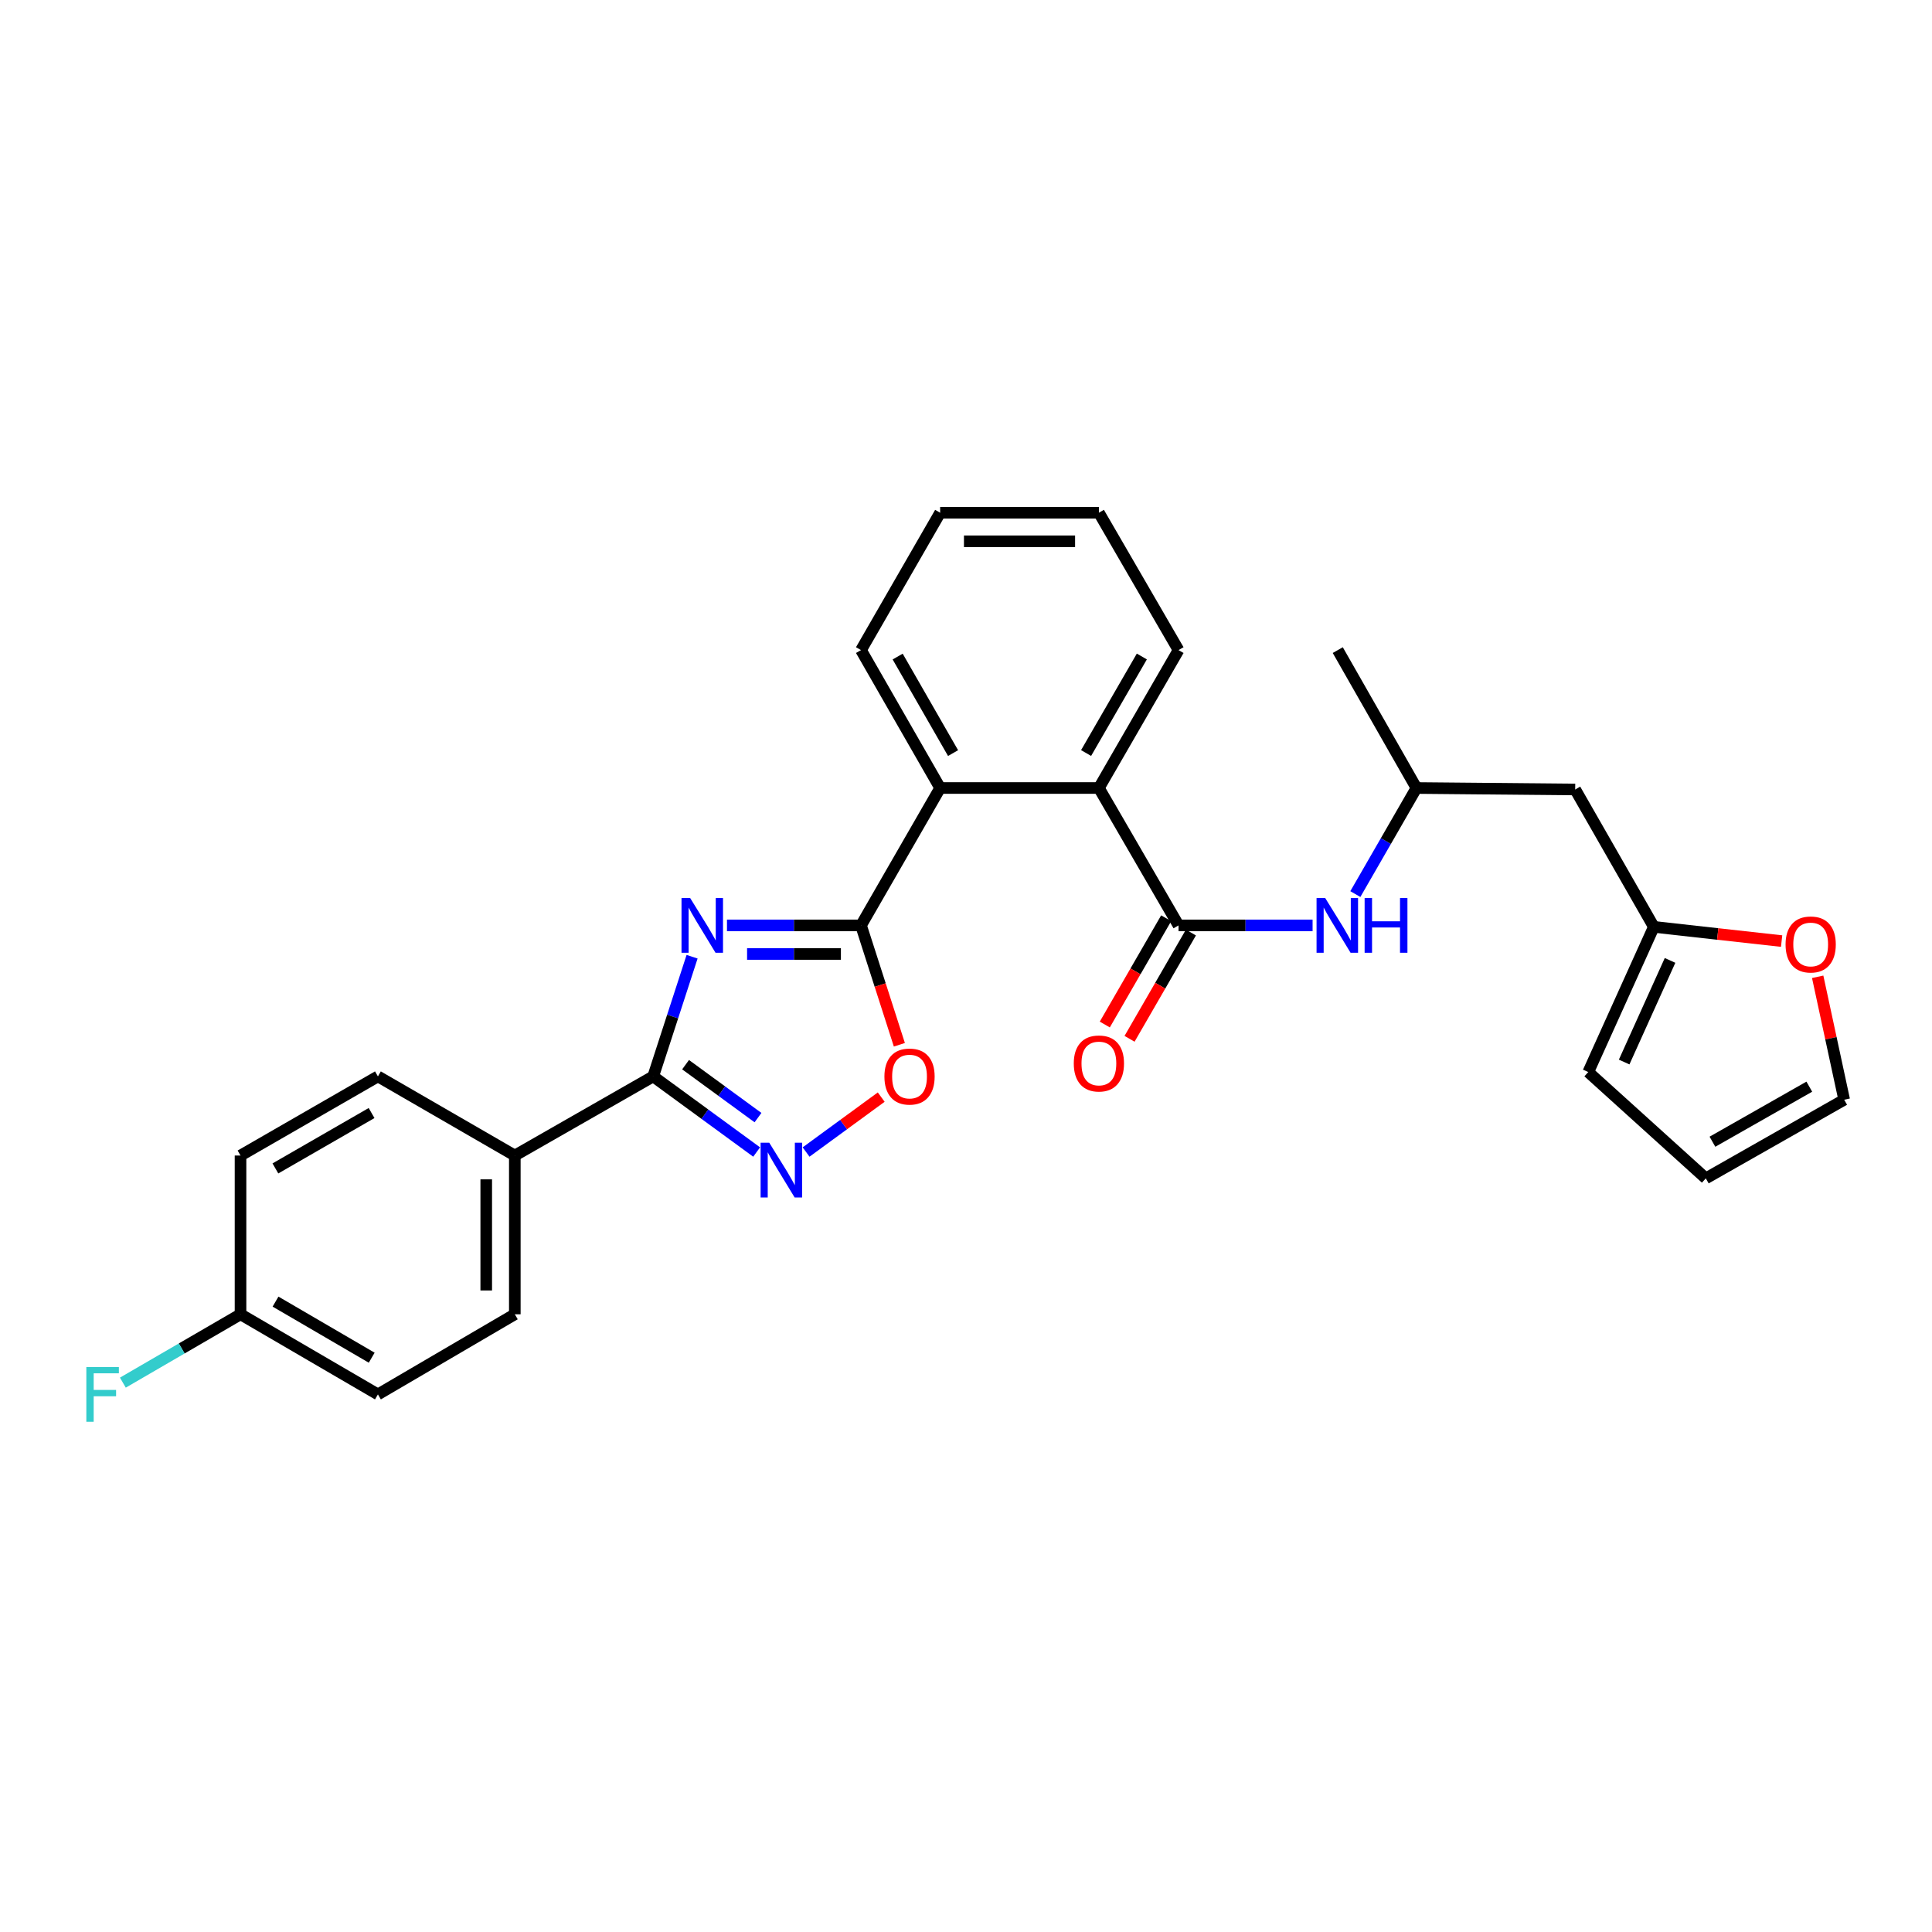 <?xml version='1.0' encoding='iso-8859-1'?>
<svg version='1.1' baseProfile='full'
              xmlns='http://www.w3.org/2000/svg'
                      xmlns:rdkit='http://www.rdkit.org/xml'
                      xmlns:xlink='http://www.w3.org/1999/xlink'
                  xml:space='preserve'
width='1000px' height='1000px' viewBox='0 0 1000 1000'>
<!-- END OF HEADER -->
<rect style='opacity:1.0;fill:#FFFFFF;stroke:none' width='1000' height='1000' x='0' y='0'> </rect>
<path class='bond-0' d='M 376.282,478.984 L 410.969,478.984' style='fill:none;fill-rule:evenodd;stroke:#0000FF;stroke-width:6px;stroke-linecap:butt;stroke-linejoin:miter;stroke-opacity:1' />
<path class='bond-0' d='M 410.969,478.984 L 445.657,478.984' style='fill:none;fill-rule:evenodd;stroke:#000000;stroke-width:6px;stroke-linecap:butt;stroke-linejoin:miter;stroke-opacity:1' />
<path class='bond-0' d='M 386.688,493.778 L 410.969,493.778' style='fill:none;fill-rule:evenodd;stroke:#0000FF;stroke-width:6px;stroke-linecap:butt;stroke-linejoin:miter;stroke-opacity:1' />
<path class='bond-0' d='M 410.969,493.778 L 435.25,493.778' style='fill:none;fill-rule:evenodd;stroke:#000000;stroke-width:6px;stroke-linecap:butt;stroke-linejoin:miter;stroke-opacity:1' />
<path class='bond-1' d='M 358.22,495.199 L 348.156,526.171' style='fill:none;fill-rule:evenodd;stroke:#0000FF;stroke-width:6px;stroke-linecap:butt;stroke-linejoin:miter;stroke-opacity:1' />
<path class='bond-1' d='M 348.156,526.171 L 338.093,557.142' style='fill:none;fill-rule:evenodd;stroke:#000000;stroke-width:6px;stroke-linecap:butt;stroke-linejoin:miter;stroke-opacity:1' />
<path class='bond-4' d='M 445.657,478.984 L 455.584,509.877' style='fill:none;fill-rule:evenodd;stroke:#000000;stroke-width:6px;stroke-linecap:butt;stroke-linejoin:miter;stroke-opacity:1' />
<path class='bond-4' d='M 455.584,509.877 L 465.511,540.77' style='fill:none;fill-rule:evenodd;stroke:#FF0000;stroke-width:6px;stroke-linecap:butt;stroke-linejoin:miter;stroke-opacity:1' />
<path class='bond-5' d='M 445.657,478.984 L 486.617,407.87' style='fill:none;fill-rule:evenodd;stroke:#000000;stroke-width:6px;stroke-linecap:butt;stroke-linejoin:miter;stroke-opacity:1' />
<path class='bond-2' d='M 338.093,557.142 L 364.866,576.714' style='fill:none;fill-rule:evenodd;stroke:#000000;stroke-width:6px;stroke-linecap:butt;stroke-linejoin:miter;stroke-opacity:1' />
<path class='bond-2' d='M 364.866,576.714 L 391.638,596.286' style='fill:none;fill-rule:evenodd;stroke:#0000FF;stroke-width:6px;stroke-linecap:butt;stroke-linejoin:miter;stroke-opacity:1' />
<path class='bond-2' d='M 354.855,551.072 L 373.596,564.772' style='fill:none;fill-rule:evenodd;stroke:#000000;stroke-width:6px;stroke-linecap:butt;stroke-linejoin:miter;stroke-opacity:1' />
<path class='bond-2' d='M 373.596,564.772 L 392.337,578.472' style='fill:none;fill-rule:evenodd;stroke:#0000FF;stroke-width:6px;stroke-linecap:butt;stroke-linejoin:miter;stroke-opacity:1' />
<path class='bond-9' d='M 338.093,557.142 L 266.469,598.103' style='fill:none;fill-rule:evenodd;stroke:#000000;stroke-width:6px;stroke-linecap:butt;stroke-linejoin:miter;stroke-opacity:1' />
<path class='bond-28' d='M 417.227,596.286 L 436.671,582.072' style='fill:none;fill-rule:evenodd;stroke:#0000FF;stroke-width:6px;stroke-linecap:butt;stroke-linejoin:miter;stroke-opacity:1' />
<path class='bond-28' d='M 436.671,582.072 L 456.114,567.858' style='fill:none;fill-rule:evenodd;stroke:#FF0000;stroke-width:6px;stroke-linecap:butt;stroke-linejoin:miter;stroke-opacity:1' />
<path class='bond-3' d='M 610.01,478.984 L 568.786,407.87' style='fill:none;fill-rule:evenodd;stroke:#000000;stroke-width:6px;stroke-linecap:butt;stroke-linejoin:miter;stroke-opacity:1' />
<path class='bond-7' d='M 610.01,478.984 L 644.701,478.984' style='fill:none;fill-rule:evenodd;stroke:#000000;stroke-width:6px;stroke-linecap:butt;stroke-linejoin:miter;stroke-opacity:1' />
<path class='bond-7' d='M 644.701,478.984 L 679.392,478.984' style='fill:none;fill-rule:evenodd;stroke:#0000FF;stroke-width:6px;stroke-linecap:butt;stroke-linejoin:miter;stroke-opacity:1' />
<path class='bond-11' d='M 603.605,475.286 L 587.722,502.788' style='fill:none;fill-rule:evenodd;stroke:#000000;stroke-width:6px;stroke-linecap:butt;stroke-linejoin:miter;stroke-opacity:1' />
<path class='bond-11' d='M 587.722,502.788 L 571.84,530.29' style='fill:none;fill-rule:evenodd;stroke:#FF0000;stroke-width:6px;stroke-linecap:butt;stroke-linejoin:miter;stroke-opacity:1' />
<path class='bond-11' d='M 616.415,482.683 L 600.533,510.186' style='fill:none;fill-rule:evenodd;stroke:#000000;stroke-width:6px;stroke-linecap:butt;stroke-linejoin:miter;stroke-opacity:1' />
<path class='bond-11' d='M 600.533,510.186 L 584.651,537.688' style='fill:none;fill-rule:evenodd;stroke:#FF0000;stroke-width:6px;stroke-linecap:butt;stroke-linejoin:miter;stroke-opacity:1' />
<path class='bond-6' d='M 486.617,407.87 L 568.786,407.87' style='fill:none;fill-rule:evenodd;stroke:#000000;stroke-width:6px;stroke-linecap:butt;stroke-linejoin:miter;stroke-opacity:1' />
<path class='bond-23' d='M 486.617,407.87 L 445.657,336.492' style='fill:none;fill-rule:evenodd;stroke:#000000;stroke-width:6px;stroke-linecap:butt;stroke-linejoin:miter;stroke-opacity:1' />
<path class='bond-23' d='M 493.304,389.8 L 464.631,339.836' style='fill:none;fill-rule:evenodd;stroke:#000000;stroke-width:6px;stroke-linecap:butt;stroke-linejoin:miter;stroke-opacity:1' />
<path class='bond-24' d='M 568.786,407.87 L 610.01,336.492' style='fill:none;fill-rule:evenodd;stroke:#000000;stroke-width:6px;stroke-linecap:butt;stroke-linejoin:miter;stroke-opacity:1' />
<path class='bond-24' d='M 562.159,389.765 L 591.016,339.8' style='fill:none;fill-rule:evenodd;stroke:#000000;stroke-width:6px;stroke-linecap:butt;stroke-linejoin:miter;stroke-opacity:1' />
<path class='bond-16' d='M 701.524,462.773 L 717.336,435.321' style='fill:none;fill-rule:evenodd;stroke:#0000FF;stroke-width:6px;stroke-linecap:butt;stroke-linejoin:miter;stroke-opacity:1' />
<path class='bond-16' d='M 717.336,435.321 L 733.148,407.87' style='fill:none;fill-rule:evenodd;stroke:#000000;stroke-width:6px;stroke-linecap:butt;stroke-linejoin:miter;stroke-opacity:1' />
<path class='bond-8' d='M 856.022,479.749 L 815.316,408.634' style='fill:none;fill-rule:evenodd;stroke:#000000;stroke-width:6px;stroke-linecap:butt;stroke-linejoin:miter;stroke-opacity:1' />
<path class='bond-10' d='M 856.022,479.749 L 889.092,483.425' style='fill:none;fill-rule:evenodd;stroke:#000000;stroke-width:6px;stroke-linecap:butt;stroke-linejoin:miter;stroke-opacity:1' />
<path class='bond-10' d='M 889.092,483.425 L 922.162,487.101' style='fill:none;fill-rule:evenodd;stroke:#FF0000;stroke-width:6px;stroke-linecap:butt;stroke-linejoin:miter;stroke-opacity:1' />
<path class='bond-13' d='M 856.022,479.749 L 822.088,554.89' style='fill:none;fill-rule:evenodd;stroke:#000000;stroke-width:6px;stroke-linecap:butt;stroke-linejoin:miter;stroke-opacity:1' />
<path class='bond-13' d='M 864.414,497.109 L 840.66,549.708' style='fill:none;fill-rule:evenodd;stroke:#000000;stroke-width:6px;stroke-linecap:butt;stroke-linejoin:miter;stroke-opacity:1' />
<path class='bond-17' d='M 266.469,598.103 L 266.469,680.272' style='fill:none;fill-rule:evenodd;stroke:#000000;stroke-width:6px;stroke-linecap:butt;stroke-linejoin:miter;stroke-opacity:1' />
<path class='bond-17' d='M 251.675,610.429 L 251.675,667.946' style='fill:none;fill-rule:evenodd;stroke:#000000;stroke-width:6px;stroke-linecap:butt;stroke-linejoin:miter;stroke-opacity:1' />
<path class='bond-18' d='M 266.469,598.103 L 195.609,557.142' style='fill:none;fill-rule:evenodd;stroke:#000000;stroke-width:6px;stroke-linecap:butt;stroke-linejoin:miter;stroke-opacity:1' />
<path class='bond-14' d='M 940.83,505.59 L 947.688,537.403' style='fill:none;fill-rule:evenodd;stroke:#FF0000;stroke-width:6px;stroke-linecap:butt;stroke-linejoin:miter;stroke-opacity:1' />
<path class='bond-14' d='M 947.688,537.403 L 954.545,569.215' style='fill:none;fill-rule:evenodd;stroke:#000000;stroke-width:6px;stroke-linecap:butt;stroke-linejoin:miter;stroke-opacity:1' />
<path class='bond-12' d='M 815.316,408.634 L 733.148,407.87' style='fill:none;fill-rule:evenodd;stroke:#000000;stroke-width:6px;stroke-linecap:butt;stroke-linejoin:miter;stroke-opacity:1' />
<path class='bond-15' d='M 822.088,554.89 L 882.921,609.921' style='fill:none;fill-rule:evenodd;stroke:#000000;stroke-width:6px;stroke-linecap:butt;stroke-linejoin:miter;stroke-opacity:1' />
<path class='bond-31' d='M 954.545,569.215 L 882.921,609.921' style='fill:none;fill-rule:evenodd;stroke:#000000;stroke-width:6px;stroke-linecap:butt;stroke-linejoin:miter;stroke-opacity:1' />
<path class='bond-31' d='M 936.492,562.46 L 886.355,590.954' style='fill:none;fill-rule:evenodd;stroke:#000000;stroke-width:6px;stroke-linecap:butt;stroke-linejoin:miter;stroke-opacity:1' />
<path class='bond-25' d='M 733.148,407.87 L 692.425,336.492' style='fill:none;fill-rule:evenodd;stroke:#000000;stroke-width:6px;stroke-linecap:butt;stroke-linejoin:miter;stroke-opacity:1' />
<path class='bond-21' d='M 266.469,680.272 L 195.609,721.742' style='fill:none;fill-rule:evenodd;stroke:#000000;stroke-width:6px;stroke-linecap:butt;stroke-linejoin:miter;stroke-opacity:1' />
<path class='bond-20' d='M 195.609,557.142 L 124.494,598.103' style='fill:none;fill-rule:evenodd;stroke:#000000;stroke-width:6px;stroke-linecap:butt;stroke-linejoin:miter;stroke-opacity:1' />
<path class='bond-20' d='M 192.325,576.105 L 142.545,604.778' style='fill:none;fill-rule:evenodd;stroke:#000000;stroke-width:6px;stroke-linecap:butt;stroke-linejoin:miter;stroke-opacity:1' />
<path class='bond-19' d='M 124.494,680.272 L 124.494,598.103' style='fill:none;fill-rule:evenodd;stroke:#000000;stroke-width:6px;stroke-linecap:butt;stroke-linejoin:miter;stroke-opacity:1' />
<path class='bond-22' d='M 124.494,680.272 L 94.043,697.962' style='fill:none;fill-rule:evenodd;stroke:#000000;stroke-width:6px;stroke-linecap:butt;stroke-linejoin:miter;stroke-opacity:1' />
<path class='bond-22' d='M 94.043,697.962 L 63.593,715.652' style='fill:none;fill-rule:evenodd;stroke:#33CCCC;stroke-width:6px;stroke-linecap:butt;stroke-linejoin:miter;stroke-opacity:1' />
<path class='bond-29' d='M 124.494,680.272 L 195.609,721.742' style='fill:none;fill-rule:evenodd;stroke:#000000;stroke-width:6px;stroke-linecap:butt;stroke-linejoin:miter;stroke-opacity:1' />
<path class='bond-29' d='M 142.614,673.713 L 192.394,702.743' style='fill:none;fill-rule:evenodd;stroke:#000000;stroke-width:6px;stroke-linecap:butt;stroke-linejoin:miter;stroke-opacity:1' />
<path class='bond-27' d='M 445.657,336.492 L 486.617,265.386' style='fill:none;fill-rule:evenodd;stroke:#000000;stroke-width:6px;stroke-linecap:butt;stroke-linejoin:miter;stroke-opacity:1' />
<path class='bond-30' d='M 610.01,336.492 L 568.786,265.386' style='fill:none;fill-rule:evenodd;stroke:#000000;stroke-width:6px;stroke-linecap:butt;stroke-linejoin:miter;stroke-opacity:1' />
<path class='bond-26' d='M 568.786,265.386 L 486.617,265.386' style='fill:none;fill-rule:evenodd;stroke:#000000;stroke-width:6px;stroke-linecap:butt;stroke-linejoin:miter;stroke-opacity:1' />
<path class='bond-26' d='M 556.461,280.179 L 498.943,280.179' style='fill:none;fill-rule:evenodd;stroke:#000000;stroke-width:6px;stroke-linecap:butt;stroke-linejoin:miter;stroke-opacity:1' />
<path  class='atom-0' d='M 357.228 464.824
L 366.508 479.824
Q 367.428 481.304, 368.908 483.984
Q 370.388 486.664, 370.468 486.824
L 370.468 464.824
L 374.228 464.824
L 374.228 493.144
L 370.348 493.144
L 360.388 476.744
Q 359.228 474.824, 357.988 472.624
Q 356.788 470.424, 356.428 469.744
L 356.428 493.144
L 352.748 493.144
L 352.748 464.824
L 357.228 464.824
' fill='#0000FF'/>
<path  class='atom-3' d='M 398.173 591.48
L 407.453 606.48
Q 408.373 607.96, 409.853 610.64
Q 411.333 613.32, 411.413 613.48
L 411.413 591.48
L 415.173 591.48
L 415.173 619.8
L 411.293 619.8
L 401.333 603.4
Q 400.173 601.48, 398.933 599.28
Q 397.733 597.08, 397.373 596.4
L 397.373 619.8
L 393.693 619.8
L 393.693 591.48
L 398.173 591.48
' fill='#0000FF'/>
<path  class='atom-5' d='M 457.772 557.222
Q 457.772 550.422, 461.132 546.622
Q 464.492 542.822, 470.772 542.822
Q 477.052 542.822, 480.412 546.622
Q 483.772 550.422, 483.772 557.222
Q 483.772 564.102, 480.372 568.022
Q 476.972 571.902, 470.772 571.902
Q 464.532 571.902, 461.132 568.022
Q 457.772 564.142, 457.772 557.222
M 470.772 568.702
Q 475.092 568.702, 477.412 565.822
Q 479.772 562.902, 479.772 557.222
Q 479.772 551.662, 477.412 548.862
Q 475.092 546.022, 470.772 546.022
Q 466.452 546.022, 464.092 548.822
Q 461.772 551.622, 461.772 557.222
Q 461.772 562.942, 464.092 565.822
Q 466.452 568.702, 470.772 568.702
' fill='#FF0000'/>
<path  class='atom-8' d='M 685.927 464.824
L 695.207 479.824
Q 696.127 481.304, 697.607 483.984
Q 699.087 486.664, 699.167 486.824
L 699.167 464.824
L 702.927 464.824
L 702.927 493.144
L 699.047 493.144
L 689.087 476.744
Q 687.927 474.824, 686.687 472.624
Q 685.487 470.424, 685.127 469.744
L 685.127 493.144
L 681.447 493.144
L 681.447 464.824
L 685.927 464.824
' fill='#0000FF'/>
<path  class='atom-8' d='M 706.327 464.824
L 710.167 464.824
L 710.167 476.864
L 724.647 476.864
L 724.647 464.824
L 728.487 464.824
L 728.487 493.144
L 724.647 493.144
L 724.647 480.064
L 710.167 480.064
L 710.167 493.144
L 706.327 493.144
L 706.327 464.824
' fill='#0000FF'/>
<path  class='atom-11' d='M 924.204 488.853
Q 924.204 482.053, 927.564 478.253
Q 930.924 474.453, 937.204 474.453
Q 943.484 474.453, 946.844 478.253
Q 950.204 482.053, 950.204 488.853
Q 950.204 495.733, 946.804 499.653
Q 943.404 503.533, 937.204 503.533
Q 930.964 503.533, 927.564 499.653
Q 924.204 495.773, 924.204 488.853
M 937.204 500.333
Q 941.524 500.333, 943.844 497.453
Q 946.204 494.533, 946.204 488.853
Q 946.204 483.293, 943.844 480.493
Q 941.524 477.653, 937.204 477.653
Q 932.884 477.653, 930.524 480.453
Q 928.204 483.253, 928.204 488.853
Q 928.204 494.573, 930.524 497.453
Q 932.884 500.333, 937.204 500.333
' fill='#FF0000'/>
<path  class='atom-12' d='M 555.786 550.45
Q 555.786 543.65, 559.146 539.85
Q 562.506 536.05, 568.786 536.05
Q 575.066 536.05, 578.426 539.85
Q 581.786 543.65, 581.786 550.45
Q 581.786 557.33, 578.386 561.25
Q 574.986 565.13, 568.786 565.13
Q 562.546 565.13, 559.146 561.25
Q 555.786 557.37, 555.786 550.45
M 568.786 561.93
Q 573.106 561.93, 575.426 559.05
Q 577.786 556.13, 577.786 550.45
Q 577.786 544.89, 575.426 542.09
Q 573.106 539.25, 568.786 539.25
Q 564.466 539.25, 562.106 542.05
Q 559.786 544.85, 559.786 550.45
Q 559.786 556.17, 562.106 559.05
Q 564.466 561.93, 568.786 561.93
' fill='#FF0000'/>
<path  class='atom-23' d='M 44.689 707.582
L 61.529 707.582
L 61.529 710.822
L 48.489 710.822
L 48.489 719.422
L 60.089 719.422
L 60.089 722.702
L 48.489 722.702
L 48.489 735.902
L 44.689 735.902
L 44.689 707.582
' fill='#33CCCC'/>
</svg>
